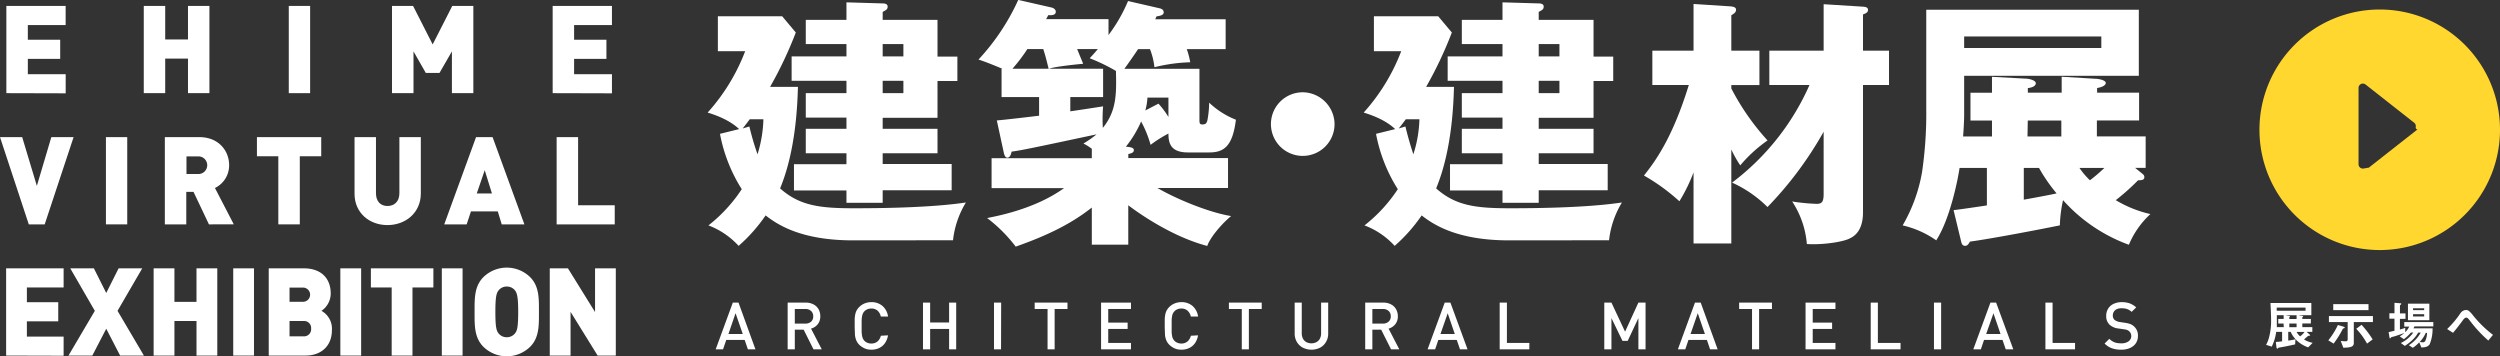 <svg xmlns="http://www.w3.org/2000/svg" viewBox="0 0 628.77 89.61"><rect x="0" y="0" width="628.77" height="89.61" fill="#333333" stroke="none"/><defs><style>.cls-1{fill:#fff;}.cls-2{fill:#ffd72e;}</style></defs><g id="レイヤー_2" data-name="レイヤー 2"><g id="フッダー"><path class="cls-1" d="M214.47,60.45c-13.06,0-19-4-21.91-6.27a40.85,40.85,0,0,1-6.79,7.66,19.64,19.64,0,0,0-7.59-5.15,38.33,38.33,0,0,0,8.38-9.11,39.63,39.63,0,0,1-5.48-13.92l4.82-1.19c-2.64-2.51-6.47-3.7-7.92-4.16a49.18,49.18,0,0,0,9.44-15.44h-6.87V4.09h16.17l3.43,4.09a100.36,100.36,0,0,1-6.46,13.66h7c-.13,4.1-.46,15.84-4.49,25.54,4.95,4.43,10.17,5,18.61,5,17.36,0,25-1,28.12-1.45a23,23,0,0,0-3.24,9.5Zm-26-28.64a70.09,70.09,0,0,0,2.05,7A32.12,32.12,0,0,0,192,30h-3.43c-.46.6-.93,1.25-1.78,2.31Zm24.42-2.24H202.66V23.43h10.23v-3.1H199.1V14.19h13.79v-3.1H202.66V5h10.23V.59L222,.86c.39,0,1.25.06,1.25.79S222.86,2.51,222,3V5h13.79v9.24h5v6.14h-5v9.24H222V32.4h13.79v6.14H222v2.71h17.35v6.6H222V51h-9.11v-3.1h-13.2v-6.6h13.2V38.54H202.66V32.4h10.23ZM222,11.09v3.1h5.21v-3.1Zm0,9.24v3.1h5.21v-3.1Z"/><path class="cls-1" d="M304.1,38.34h-5.28c-4.29,0-4.95-2.17-4.95-4.75a31.57,31.57,0,0,0-4.49,2.84A27.07,27.07,0,0,0,287,30.56a27.85,27.85,0,0,1-3.83,6.33c1.32.13,2,.26,2,.86s-.53.79-1.39,1v1h25.08v7.53H291.1c5,2.9,13.13,6.2,18.54,7.06-2.57,2.11-5.41,5.61-6,7.52-9.31-2.44-17.95-8.77-19.87-10.23v9.9H274.6V52.2c-6.14,4.88-13.2,7.72-19.14,9.83a37.38,37.38,0,0,0-7.19-7.19c3-.59,12.21-2.38,19.34-7.52H249.39V39.79H274.6V37.42a13.11,13.11,0,0,0-2.11-1.32,26.11,26.11,0,0,0,3.3-2.31c-17,3.63-18.88,4-21.38,4.35-.07.47-.33,1.52-1.06,1.52-.53,0-.73-.66-.86-1.12l-1.78-8.25c1.72-.13,8.45-.92,10.63-1.19V24.42H251.9V17.29h.2c-.66-.26-3.7-1.58-6-2.31a56,56,0,0,0,10-15l8.38,1.91c.33.07,1.06.4,1.06,1.06,0,.92-1.19.92-1.91.86a8,8,0,0,1-.53,1h15.7v4A39.55,39.55,0,0,0,283.71.26l8.05,1.85c.46.13.92.4.92,1s-.66.86-1.78,1a4,4,0,0,0-.33.73h17.69v7.52h-9.77a20.2,20.2,0,0,1,.86,3.3,41.7,41.7,0,0,0-9,1.25,17.68,17.68,0,0,0-1.12-4.55h-3c-1,1.52-2.25,3.3-3.44,4.95h18.88v12.8c0,.86.06,1.19.72,1.19s1.13-.13,1.32-1.25a25.3,25.3,0,0,0,.4-4.23,20.83,20.83,0,0,0,6.73,4.29C310,37,307.66,38.34,304.1,38.34Zm-41.71-26h-4a41.11,41.11,0,0,1-3.76,4.95h9.11C263.12,14.78,262.92,14,262.39,12.34Zm11.68,2.31c.6-.66,1-1.06,2.05-2.31h-5.21c1.12,2.77,1.25,3,1.51,3.7-2.9.26-7.85.85-8.51,1.25h13.53v7.13h-8.25V28c2.7-.39,6.93-1.05,8.25-1.25a38.81,38.81,0,0,0-.07,5.41c3.5-4.29,3.43-8.65,3.3-14.32A46.58,46.58,0,0,0,274.07,14.65Zm19.8,9.9h-5.28a15.16,15.16,0,0,1-.53,3.23l3.3-1.71a21,21,0,0,1,2.51,3.36Z"/><path class="cls-1" d="M335.65,31.21a8,8,0,1,1-8-8A8.09,8.09,0,0,1,335.65,31.21Z"/><path class="cls-1" d="M379.47,60.45c-13.06,0-19-4-21.91-6.27a40.85,40.85,0,0,1-6.79,7.66,19.57,19.57,0,0,0-7.59-5.15,38.13,38.13,0,0,0,8.38-9.11,39.63,39.63,0,0,1-5.48-13.92l4.82-1.19c-2.64-2.51-6.47-3.7-7.92-4.16a49.18,49.18,0,0,0,9.44-15.44h-6.87V4.09h16.17l3.43,4.09a100.36,100.36,0,0,1-6.46,13.66h7c-.13,4.1-.46,15.84-4.49,25.54,4.95,4.43,10.17,5,18.61,5,17.36,0,25-1,28.12-1.45a23,23,0,0,0-3.24,9.5Zm-26-28.64c.47,1.91,1.06,4.16,2,7A31.73,31.73,0,0,0,357,30h-3.43c-.46.6-.92,1.25-1.78,2.31Zm24.42-2.24H367.66V23.43h10.23v-3.1H364.1V14.19h13.79v-3.1H367.66V5h10.23V.59L387,.86c.39,0,1.25.06,1.25.79S387.86,2.51,387,3V5h13.79v9.24h4.95v6.14h-4.95v9.24H387V32.4h13.79v6.14H387v2.71h17.35v6.6H387V51h-9.11v-3.1h-13.2v-6.6h13.2V38.54H367.66V32.4h10.23ZM387,11.09v3.1h5.21v-3.1Zm0,9.24v3.1h5.21v-3.1Z"/><path class="cls-1" d="M435.44,61.24h-9.5V43.36a41.6,41.6,0,0,1-3.56,7.26,49.52,49.52,0,0,0-8.91-6.47c2.77-3.5,7.13-9.31,11.28-22.77h-9.17V12.74h10.36V1l9.17.59c.66.07,1.52.14,1.52.86s-.59,1-1.19,1.39v8.91h7.07v8.64h-7.07v.86a60.75,60.75,0,0,0,9.11,13.07,35.65,35.65,0,0,0-6.86,6.27,27.84,27.84,0,0,1-2.25-4ZM445,21.38V12.74h13.66V1.06l9.44.59c.93.07,1.72.07,1.72.86,0,.59-.53.86-1.26,1.12v9.11h6.54v8.64h-6.54v32c0,5-2.5,6.2-3.49,6.66-1.79.86-6.87,1.59-10.63,1.33a22.8,22.8,0,0,0-3.7-10.7,48.48,48.48,0,0,0,6.14.6c1.32,0,1.78-.46,1.78-2.51V33.13a91.15,91.15,0,0,1-14.12,18.94,30.24,30.24,0,0,0-8.91-6.14,62,62,0,0,0,19.47-24.55Z"/><path class="cls-1" d="M538.73,43.62c.46.33.59.6.59.93,0,.72-.66.79-1.58.79a55.14,55.14,0,0,1-5.61,5,29.61,29.61,0,0,0,8.71,3.5,22.05,22.05,0,0,0-5.41,7.72,41,41,0,0,1-16.56-11.22,33.72,33.72,0,0,0-.8,6.34c-5.21,1.06-17.22,3.36-22.63,4.09-.27.53-.6,1.06-1.19,1.06s-.86-.4-1-1.06l-1.91-7.92c1.32-.13,7.19-1,8.38-1.19V42.24h-6.87c-.39,2.64-2.31,12.67-5.87,18.21a24,24,0,0,0-8.45-3.76,40.22,40.22,0,0,0,4.89-13.46,101.43,101.43,0,0,0,1.05-15.78v-25h53.46V19.07H494V29.24c0,.66-.14,3.82-.27,5.08H501v-4h-5.41v-7H501v-4l8.52.46c.59,0,2.5.33,2.5,1.19,0,.33-.33,1-2,1.18V23.3h8.51v-4l8.65.52c.39,0,2.44.27,2.44,1.06,0,.4-.53,1-2.18,1.25V23.3h10.56v7H527.38v4h12.27v7.92H537ZM494,9.17v2.91H528.5V9.17Zm15,41.05c1.85-.33,6.87-1.25,8.25-1.58a41.63,41.63,0,0,1-4.42-6.4H509Zm.93-15.9h8.51v-4H510ZM523,42.24a19.11,19.11,0,0,0,2.64,3.1,43.89,43.89,0,0,0,3.63-3.1Z"/><path class="cls-1" d="M190,87.86h-1.9l-.81-2.36h-4.63l-.81,2.36H180l4.31-11.75h1.43ZM186.81,84,185,78.77,183.21,84Z"/><path class="cls-1" d="M206.68,87.86H204.6l-2.47-4.94H199.9v4.94h-1.8V76.11h4.57a4,4,0,0,1,1.91.44,3.1,3.1,0,0,1,1.29,1.22,3.48,3.48,0,0,1,.44,1.78,3.15,3.15,0,0,1-.64,2,3.3,3.3,0,0,1-1.69,1.1Zm-2.15-8.3a1.74,1.74,0,0,0-.54-1.35,2.08,2.08,0,0,0-1.45-.5H199.9v3.68h2.64A2.14,2.14,0,0,0,204,80.9,1.72,1.72,0,0,0,204.53,79.56Z"/><path class="cls-1" d="M223.34,84.34a4.65,4.65,0,0,1-.52,1.55,3.85,3.85,0,0,1-.91,1.14,4,4,0,0,1-1.25.69,4.64,4.64,0,0,1-1.51.23,4.32,4.32,0,0,1-1.15-.14,3.75,3.75,0,0,1-1-.43,4.32,4.32,0,0,1-.89-.67,3.46,3.46,0,0,1-.79-1.21,5,5,0,0,1-.3-1.38c0-.49-.06-1.21-.06-2.14,0-.71,0-1.28,0-1.7a7.91,7.91,0,0,1,.13-1.15,4,4,0,0,1,.33-1,3.72,3.72,0,0,1,.66-.89,4.14,4.14,0,0,1,1.39-.93,4.5,4.5,0,0,1,1.69-.32,4.17,4.17,0,0,1,2.77.94,4.28,4.28,0,0,1,1.42,2.68h-1.82a2.72,2.72,0,0,0-.81-1.47,2.28,2.28,0,0,0-1.56-.54,2.65,2.65,0,0,0-1,.18,2.21,2.21,0,0,0-.77.53,2.65,2.65,0,0,0-.36.51,3.48,3.48,0,0,0-.21.7,8.22,8.22,0,0,0-.11,1c0,.36,0,.86,0,1.48s0,1.12,0,1.47a8.41,8.41,0,0,0,.11,1,3.18,3.18,0,0,0,.21.69,3.11,3.11,0,0,0,.36.53,2.18,2.18,0,0,0,.77.52,2.47,2.47,0,0,0,1,.19,2.34,2.34,0,0,0,1.12-.25,2.05,2.05,0,0,0,.81-.71,3,3,0,0,0,.46-1Z"/><path class="cls-1" d="M240.49,87.86h-1.78V82.73h-4.77v5.13h-1.8V76.11h1.8v5h4.77v-5h1.78Z"/><path class="cls-1" d="M251.77,87.86H250V76.11h1.8Z"/><path class="cls-1" d="M268.48,77.71h-3.23V87.86h-1.78V77.71h-3.24v-1.6h8.25Z"/><path class="cls-1" d="M284.45,87.86h-7.52V76.11h7.52v1.6h-5.72v3.43h4.88v1.59h-4.88v3.52h5.72Z"/><path class="cls-1" d="M301.32,84.34a4.88,4.88,0,0,1-.52,1.55,3.72,3.72,0,0,1-.92,1.14,3.9,3.9,0,0,1-1.25.69,4.62,4.62,0,0,1-1.5.23,4.39,4.39,0,0,1-1.16-.14,3.75,3.75,0,0,1-1-.43,4.26,4.26,0,0,1-.88-.67,3.46,3.46,0,0,1-.79-1.21,4.64,4.64,0,0,1-.3-1.38c0-.49-.06-1.21-.06-2.14,0-.71,0-1.28,0-1.7a7.91,7.91,0,0,1,.13-1.15,4,4,0,0,1,.33-1,3.47,3.47,0,0,1,.66-.89,4,4,0,0,1,1.39-.93,4.46,4.46,0,0,1,1.69-.32,4.2,4.2,0,0,1,2.77.94,4.33,4.33,0,0,1,1.42,2.68H299.5a2.67,2.67,0,0,0-.82-1.47,2.23,2.23,0,0,0-1.55-.54,2.61,2.61,0,0,0-1,.18,2.21,2.21,0,0,0-.77.53,2.28,2.28,0,0,0-.36.51,2.54,2.54,0,0,0-.21.7,6.52,6.52,0,0,0-.11,1c0,.36,0,.86,0,1.48s0,1.12,0,1.47a6.66,6.66,0,0,0,.11,1,2.36,2.36,0,0,0,.21.69,2.62,2.62,0,0,0,.36.53,2.18,2.18,0,0,0,.77.52,2.43,2.43,0,0,0,1,.19,2.34,2.34,0,0,0,1.12-.25,2.2,2.2,0,0,0,.81-.71,3.13,3.13,0,0,0,.46-1Z"/><path class="cls-1" d="M317.33,77.71H314.1V87.86h-1.78V77.71h-3.24v-1.6h8.25Z"/><path class="cls-1" d="M334.05,83.89A4,4,0,0,1,333.5,86,3.74,3.74,0,0,1,332,87.45a4.89,4.89,0,0,1-4.31,0A3.8,3.8,0,0,1,326.17,86a4.13,4.13,0,0,1-.55-2.12V76.11h1.78v7.7a2.92,2.92,0,0,0,.3,1.35,2.12,2.12,0,0,0,.85.88,2.8,2.8,0,0,0,2.56,0,2.14,2.14,0,0,0,.86-.88,2.86,2.86,0,0,0,.3-1.35v-7.7h1.78Z"/><path class="cls-1" d="M351.93,87.86h-2.07l-2.48-4.94h-2.22v4.94h-1.8V76.11h4.57a4,4,0,0,1,1.91.44,3,3,0,0,1,1.28,1.22,3.49,3.49,0,0,1,.45,1.78,3.1,3.1,0,0,1-.65,2,3.23,3.23,0,0,1-1.68,1.1Zm-2.14-8.3a1.74,1.74,0,0,0-.54-1.35,2.1,2.1,0,0,0-1.46-.5h-2.63v3.68h2.63a2.12,2.12,0,0,0,1.45-.49A1.69,1.69,0,0,0,349.79,79.56Z"/><path class="cls-1" d="M369.1,87.86h-1.9l-.81-2.36h-4.64l-.8,2.36h-1.9l4.31-11.75h1.43ZM365.89,84l-1.78-5.21L362.29,84Z"/><path class="cls-1" d="M384.63,87.86h-7.45V76.11H379V86.25h5.65Z"/><path class="cls-1" d="M413.87,87.86h-1.8V80l-2.69,5.73h-1.32L405.29,80v7.86h-1.8V76.11h1.8l3.43,7.31,3.35-7.31h1.8Z"/><path class="cls-1" d="M432,87.86h-1.9l-.8-2.36h-4.64l-.8,2.36H422l4.3-11.75h1.44ZM428.8,84,427,78.77,425.19,84Z"/><path class="cls-1" d="M445.66,77.71h-3.23V87.86h-1.78V77.71h-3.24v-1.6h8.25Z"/><path class="cls-1" d="M461.63,87.86h-7.52V76.11h7.52v1.6h-5.72v3.43h4.88v1.59h-4.88v3.52h5.72Z"/><path class="cls-1" d="M478,87.86H470.5V76.11h1.8V86.25H478Z"/><path class="cls-1" d="M488.21,87.86h-1.8V76.11h1.8Z"/><path class="cls-1" d="M506.36,87.86h-1.9l-.81-2.36H499l-.8,2.36h-1.9l4.31-11.75h1.43ZM503.15,84l-1.78-5.21L499.54,84Z"/><path class="cls-1" d="M521.89,87.86h-7.45V76.11h1.8V86.25h5.65Z"/><path class="cls-1" d="M537.71,84.51a3.25,3.25,0,0,1-.31,1.43,3,3,0,0,1-.88,1.1,4,4,0,0,1-1.34.68,5.66,5.66,0,0,1-1.69.23,6.85,6.85,0,0,1-2.34-.36,4.82,4.82,0,0,1-1.83-1.19l1.19-1.18a3.64,3.64,0,0,0,.87.66,3.26,3.26,0,0,0,1,.37,6,6,0,0,0,1.14.1,3,3,0,0,0,1.78-.47A1.63,1.63,0,0,0,535,83a3.43,3.43,0,0,0-.8-.18l-1.38-.2a3.92,3.92,0,0,1-2.23-.94,2.92,2.92,0,0,1-.86-2.24,3.36,3.36,0,0,1,.48-1.8,3.15,3.15,0,0,1,1.36-1.21,4.7,4.7,0,0,1,2.09-.44,5.9,5.9,0,0,1,2,.32,5,5,0,0,1,1.61,1l-1.15,1.13a2.9,2.9,0,0,0-.75-.54,3.22,3.22,0,0,0-.84-.29,5.64,5.64,0,0,0-1-.08,2.68,2.68,0,0,0-1.15.23,1.69,1.69,0,0,0-.74.65,1.76,1.76,0,0,0-.25.94,1.38,1.38,0,0,0,.44,1.1,2.14,2.14,0,0,0,.57.33,3.21,3.21,0,0,0,.75.21l1.34.2a6.72,6.72,0,0,1,1.32.32,2.75,2.75,0,0,1,.87.55A3,3,0,0,1,537.71,84.51Z"/><path class="cls-1" d="M1.6,23.43V1.49H16.51V6.3H7V10h8.14v4.81H7v3.85h9.52v4.81Z"/><path class="cls-1" d="M47.28,23.43V14.74H41.55v8.69H36.16V1.49h5.39V9.93h5.73V1.49h5.39V23.43Z"/><path class="cls-1" d="M72.63,23.43V1.49H78V23.43Z"/><path class="cls-1" d="M113.66,23.43V12.92l-3.12,5.42h-3.45L104,12.92V23.43H98.59V1.49h5.3l4.93,9.68,4.93-9.68h5.3V23.43Z"/><path class="cls-1" d="M139,23.43V1.49h14.91V6.3h-9.52V10h8.13v4.81h-8.13v3.85h9.52v4.81Z"/><path class="cls-1" d="M11.24,56.43h-4L0,34.49H5.58L9.27,46.75l3.64-12.26h5.6Z"/><path class="cls-1" d="M26.64,56.43V34.49H32V56.43Z"/><path class="cls-1" d="M52.55,56.43l-3.88-8.17H46.85v8.17H41.46V34.49h8.68c4.87,0,7.49,3.45,7.49,7.06a6.31,6.31,0,0,1-3.57,5.73l4.74,9.15ZM49.9,39.33h-3v4.44h3a2.22,2.22,0,1,0,0-4.44Z"/><path class="cls-1" d="M75.4,39.3V56.43H70V39.3H64.62V34.49H80.79V39.3Z"/><path class="cls-1" d="M97.45,56.61c-4.56,0-8.28-3.08-8.28-7.88V34.49h5.39V48.6c0,2,1.11,3.21,2.89,3.21s3-1.17,3-3.21V34.49h5.39V48.73C105.8,53.53,102,56.61,97.45,56.61Z"/><path class="cls-1" d="M126.19,56.43l-1-3.27h-6.74l-1.08,3.27h-5.64l8-21.94h4.16l8,21.94Zm-4.28-13.62-2,5.85h3.82Z"/><path class="cls-1" d="M140,56.43V34.49h5.4V51.62h9.21v4.81Z"/><path class="cls-1" d="M1.54,89.43V67.49H16V72.3H6.76V76h7.89v4.81H6.76v3.85H16v4.81Z"/><path class="cls-1" d="M30.21,89.43l-3.49-6.75-3.5,6.75h-6l6.63-11.25L17.67,67.49h5.94l3.11,6.2,3.11-6.2h5.94L29.56,78.18l6.63,11.25Z"/><path class="cls-1" d="M49.42,89.43V80.74H43.87v8.69H38.64V67.49h5.23v8.44h5.55V67.49h5.23V89.43Z"/><path class="cls-1" d="M58.66,89.43V67.49h5.22V89.43Z"/><path class="cls-1" d="M76.85,89.43H67.59V67.49H76.4c4.42,0,6.78,2.56,6.78,6.35a5.3,5.3,0,0,1-2.33,4.34A5.13,5.13,0,0,1,83.48,83C83.48,87.15,80.64,89.43,76.85,89.43Zm-.78-17.1H72.82V75.9h3.25a1.79,1.79,0,1,0,0-3.57Zm.27,8.41H72.82v3.85h3.52a1.78,1.78,0,0,0,1.91-1.94A1.76,1.76,0,0,0,76.34,80.74Z"/><path class="cls-1" d="M85.6,89.43V67.49h5.23V89.43Z"/><path class="cls-1" d="M103.74,72.3V89.43H98.51V72.3H93.28V67.49H109V72.3Z"/><path class="cls-1" d="M111.12,89.43V67.49h5.22V89.43Z"/><path class="cls-1" d="M133.4,87.15a8.41,8.41,0,0,1-11.89,0c-2.24-2.31-2.15-5.39-2.15-8.69s-.09-6.38,2.15-8.69a8.41,8.41,0,0,1,11.89,0c2.24,2.31,2.15,5.39,2.15,8.69S135.64,84.84,133.4,87.15Zm-3.85-14.08a2.58,2.58,0,0,0-2.09-1,2.55,2.55,0,0,0-2.09,1c-.48.65-.78,1.39-.78,5.39s.3,4.71.78,5.36a2.6,2.6,0,0,0,2.09,1,2.63,2.63,0,0,0,2.09-1c.48-.65.78-1.36.78-5.36S130,73.72,129.55,73.07Z"/><path class="cls-1" d="M150.31,89.43l-6.81-11v11h-5.23V67.49h4.57l6.82,11v-11h5.22V89.43Z"/><path class="cls-1" d="M580.53,87.37a8.3,8.3,0,0,1-2.27-1.22,7,7,0,0,1-2.14-2.69h-.61v2.2a17.29,17.29,0,0,0,1.81-.33l-.07,1.28c-1.74.4-3,.64-3.84.77a1,1,0,0,0-.41.12s-.18.21-.24.21-.19-.19-.21-.34L572.39,86a12.49,12.49,0,0,0,1.58-.16V83.46h-1.49a11.76,11.76,0,0,1-1.12,3.72l-1.42-.45a8.15,8.15,0,0,0,.76-1.94,15.67,15.67,0,0,0,.5-4.06c0-1.35-.08-3-.16-4.53h10.28v3.07H578l.83.14c.18,0,.42.06.42.19s-.11.14-.2.18v.43h2.15v1.14h-2.15v.93h2.52v1.18h-1.44l.81.72a.25.25,0,0,1,.08.15c0,.11-.08.11-.21.11a.56.56,0,0,0-.32.07c-.23.19-.57.45-1,.88a6.46,6.46,0,0,0,2.16.83Zm-6.2-6H573V80.21h1.36v-.94h-1.72v1.51c0,.29,0,.87,0,1.5h1.75Zm5.53-4h-7.25v.78h7.25Zm-2.25,1.92h-2.87l.81.14s.37,0,.37.19-.08.12-.14.16v.45h1.83Zm0,2.08h-1.83v.93h1.83Zm0,2.11a4,4,0,0,0,.89,1.12,5.32,5.32,0,0,0,1.11-1.12Z"/><path class="cls-1" d="M589.55,82.55c-.25.1-.28.1-.32.17a24.16,24.16,0,0,1-2.31,3.7l-1.33-.82A19.07,19.07,0,0,0,588,81.74l1.23.36c.38.11.49.2.49.32S589.61,82.52,589.55,82.55ZM592,81v5.28c0,1.08-1.12,1.12-2.63,1.18l-.65-1.69c.35,0,.8.07,1.16.07s.58-.07.58-.52V81h-4.72V79.49h11.07V81Zm-5.17-3V76.49h8.87V78Zm8.5,8.42a17.33,17.33,0,0,0-2.72-3.73l1.34-1a24.53,24.53,0,0,1,2.79,3.67Z"/><path class="cls-1" d="M607.25,82.1a4.12,4.12,0,0,1-.24.47h4.8a10.08,10.08,0,0,1-.72,4c-.4.62-1.05.8-2.1.82l-.53-1.3a8.47,8.47,0,0,1-1.62,1.39l-1-.66a8.76,8.76,0,0,0,3-3.17h-.66a7.24,7.24,0,0,1-1.3,1.73A13.09,13.09,0,0,1,604.83,87l-1-.73a8.08,8.08,0,0,0,3.14-2.64h-.6a11,11,0,0,1-1.77,1.68l-1.05-.7a8.84,8.84,0,0,0,1.17-.87c-.9.34-2.35.83-2.74.92s-.54.13-.62.22-.18.21-.25.21A.1.1,0,0,1,601,85l-.24-1.48c.43-.07,1-.22,1.47-.34V80.15h-1.28V78.79h1.28V76.16l1.53.12c.08,0,.17,0,.17.14s-.07.15-.14.21-.18.11-.18.2v2H605v1.36H603.6v2.69c.47-.13.9-.27,1.34-.42v1.09a5,5,0,0,0,1-1.41h-1.25V81H612V82.1Zm-1.63-1.57V76.37H611v4.16Zm4.08-3h-2.8V78h2.8Zm0,1.49h-2.8v.57h2.8Zm.4,4.7A7.69,7.69,0,0,1,608.58,86a3.51,3.51,0,0,0,.71.08.65.65,0,0,0,.7-.37,5,5,0,0,0,.43-2Z"/><path class="cls-1" d="M625.83,85.65a32.73,32.73,0,0,1-4.63-5c-.44-.54-.59-.76-.92-.76s-.65.37-.77.55c-.43.59-1.86,2.5-2.56,3.27l-1.48-.95a24.18,24.18,0,0,0,3.29-3.89,1.85,1.85,0,0,1,1.41-.91c.62,0,.9.3,1.53,1A29,29,0,0,0,627,84.22Z"/><path class="cls-2" d="M598.52,2.39a30.25,30.25,0,1,0,30.25,30.25A30.25,30.25,0,0,0,598.52,2.39ZM608,32.57l-12.23,9.6c-1,.15-1.25.23-1.49.23a1,1,0,0,1-.47-.11,1.08,1.08,0,0,1-.62-1V22.11a1.09,1.09,0,0,1,1.76-.86l12.23,9.61a1.07,1.07,0,0,1,.42.85C607.59,32.05,607.43,32.36,608,32.57Z"/></g></g></svg>